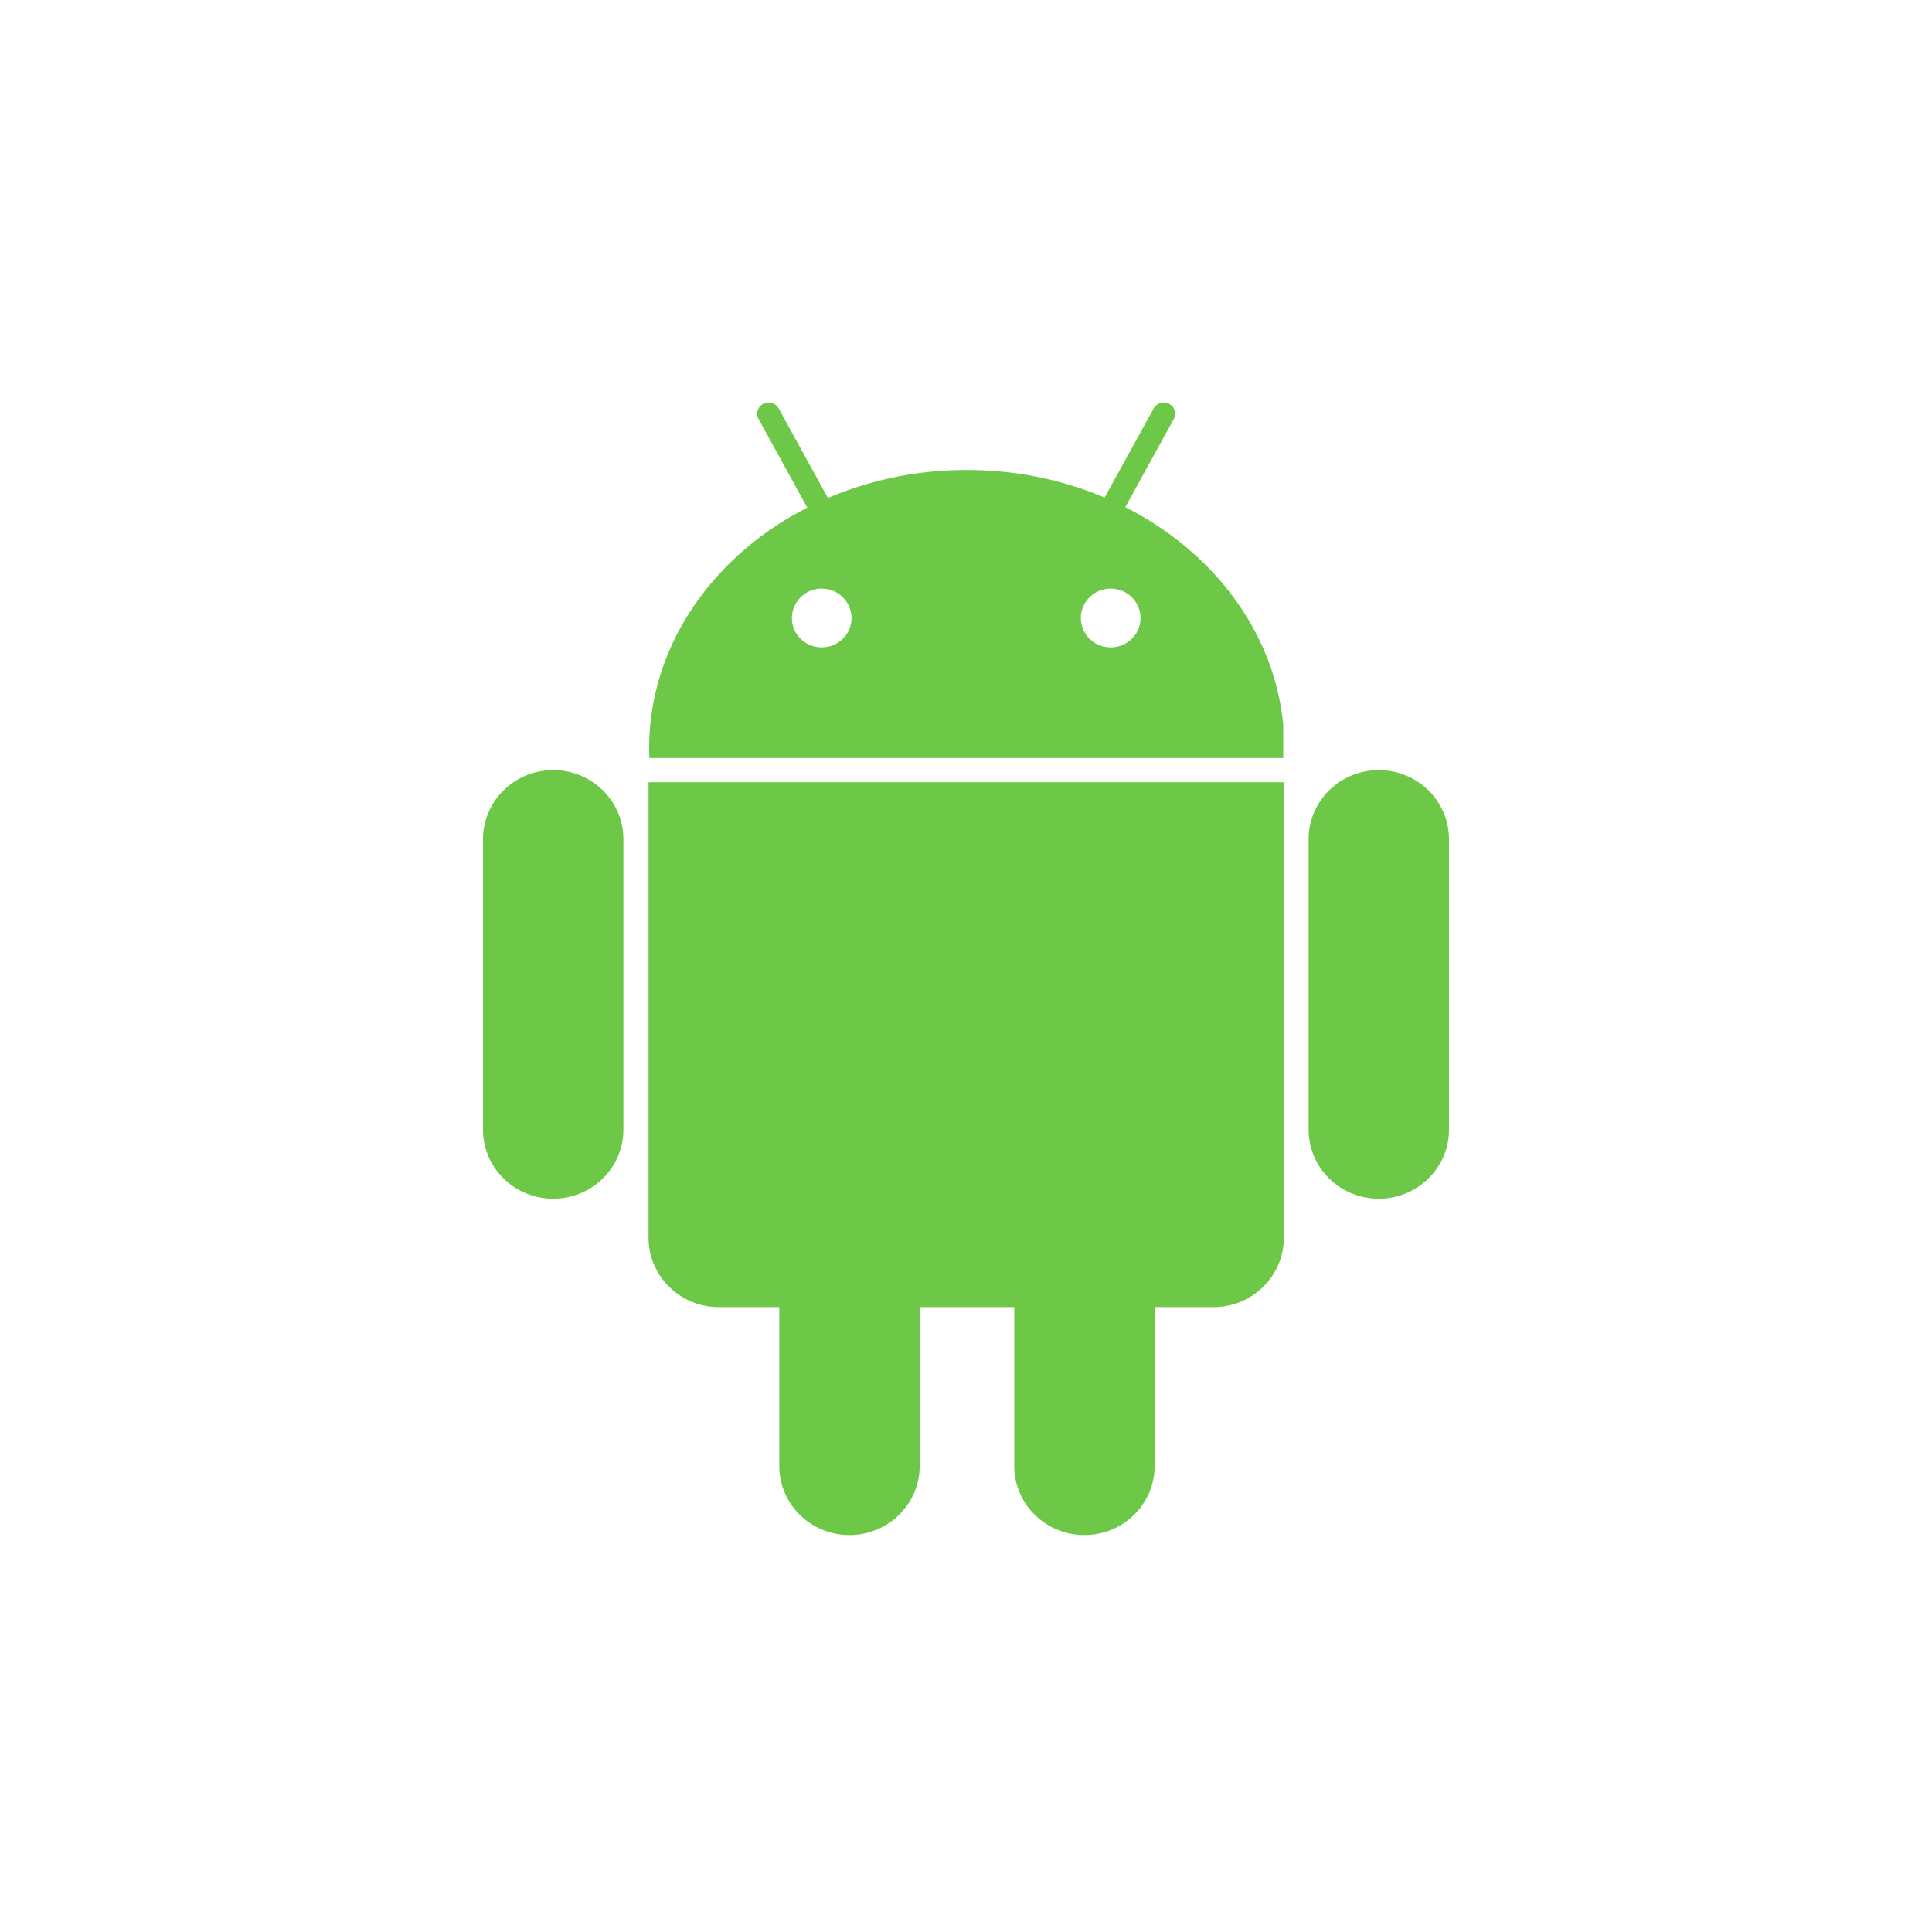 <?xml version="1.0" encoding="UTF-8"?>
<svg xmlns="http://www.w3.org/2000/svg" width="48" height="48" viewBox="0 0 48 48">
  <g fill="none" fill-rule="evenodd">
    <path fill="#FFF" d="M0 0h48v48H0z"></path>
    <path d="M16.2 19.434h-.087v11.323c0 .945.785 1.718 1.744 1.718h1.504v3.946c0 .948.78 1.717 1.744 1.717.963 0 1.743-.769 1.744-1.717v-3.946h2.35v3.946c0 .948.78 1.717 1.744 1.717.963 0 1.743-.769 1.744-1.717v-3.946h1.465c.96 0 1.744-.773 1.744-1.718V19.434H16.2Zm3.474-4.08c0 .404.331.73.74.73.41 0 .742-.326.742-.73a.736.736 0 0 0-.741-.73.736.736 0 0 0-.741.73Zm7.18 0c0 .404.331.73.74.73.41 0 .742-.326.742-.73a.736.736 0 0 0-.741-.73.736.736 0 0 0-.742.73Zm-10.721 3.48a6.013 6.013 0 0 1 .189-1.768c.49-1.9 1.87-3.503 3.735-4.454l-1.21-2.2a.277.277 0 0 1 .114-.378.286.286 0 0 1 .384.112l1.225 2.226a8.773 8.773 0 0 1 3.449-.695c1.228 0 2.39.246 3.425.685l1.22-2.216a.286.286 0 0 1 .384-.112.277.277 0 0 1 .114.378L27.958 12.6c1.957.99 3.384 2.697 3.816 4.71.049.229.085.46.108.695v.828h-15.75ZM36 20.85c0-.948-.781-1.717-1.744-1.717s-1.744.769-1.744 1.717v7.215c0 .948.781 1.717 1.744 1.717S36 29.014 36 28.066V20.85Zm-20.512 0v7.215c0 .948-.781 1.717-1.744 1.717S12 29.014 12 28.066V20.85c0-.948.781-1.717 1.744-1.717s1.744.769 1.744 1.717" fill="#6EC848" fill-rule="nonzero"></path>
  </g>
</svg>
